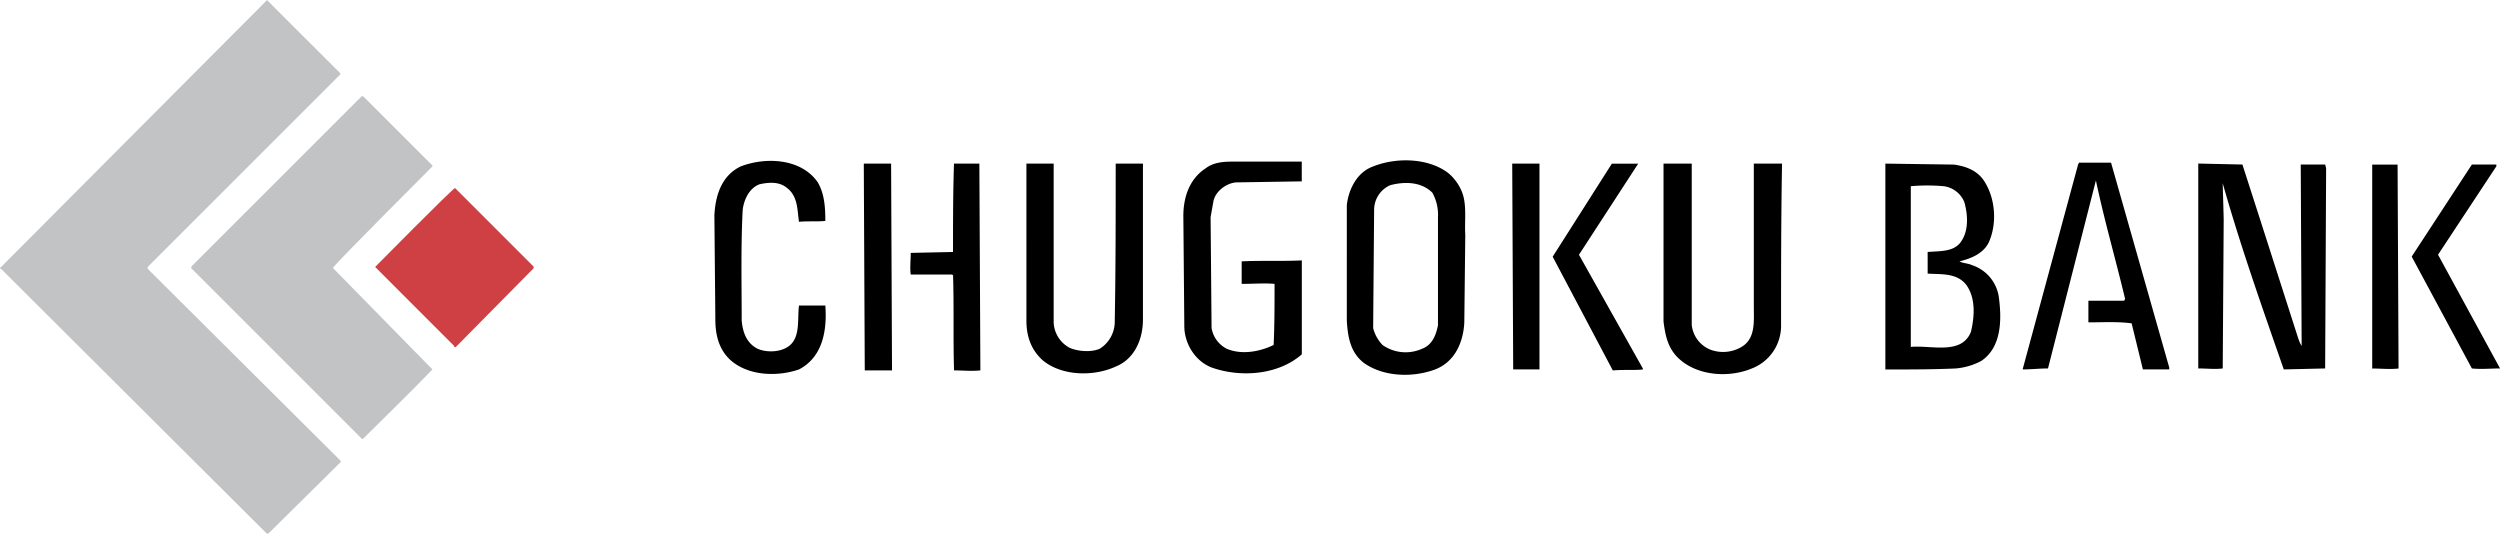 <svg xmlns="http://www.w3.org/2000/svg" width="2500" height="534" viewBox="0 0 43.937 9.382"><path d="M5.982 1.288v.017L2.596 4.69v.033l3.386 3.369s.017.017 0 .033L4.71 9.382l-.033-.017L.019 4.724c-.017 0-.033-.017 0-.033L4.693 0l1.289 1.288z" fill="#c1c3c5"/><path d="M7.6 2.907v.016S5.915 4.608 5.85 4.707L7.6 6.491c-.396.413-.809.809-1.222 1.222h-.016L3.356 4.707l.016-.033 2.99-2.989.033.017L7.6 2.907z" fill="#c1c3c5"/><path d="M9.384 4.69l-.016.034-1.355 1.371c-.017.017-.033 0-.033-.017L6.593 4.69s1.354-1.371 1.404-1.387L9.384 4.69z" fill="#cf4044"/><path d="M14.373 3.204c.115.198.132.43.132.677-.148.016-.313 0-.463.016-.032-.214-.016-.462-.23-.61-.133-.1-.314-.083-.463-.05-.182.066-.281.28-.297.462-.033.645-.017 1.321-.017 1.933.017.198.082.396.28.496.148.065.38.065.529-.033.231-.148.166-.479.198-.727h.463c.033.445-.05.908-.463 1.123-.38.132-.892.115-1.205-.165-.198-.182-.265-.43-.265-.711l-.017-1.833c.017-.33.116-.693.463-.859.429-.165 1.057-.149 1.355.281zM21.722 3.204c-.182.017-.363.165-.396.33l-.05.281.017 1.949a.503.503 0 0 0 .265.363c.264.115.595.049.826-.066.016-.347.016-.71.016-1.073-.165-.017-.38 0-.578 0v-.396c.331-.017.71 0 1.057-.017v1.651c-.413.363-1.074.413-1.586.231-.297-.116-.479-.43-.479-.727l-.017-1.933c0-.347.115-.661.396-.843.132-.099.297-.115.462-.115h1.223v.347l-1.156.018zM38.124 6.458v.033h-.463l-.198-.81c-.247-.033-.512-.017-.76-.017v-.38h.628l.017-.033c-.165-.693-.363-1.371-.513-2.081l-.842 3.304c-.148 0-.298.017-.446.017l.975-3.601.017-.033h.562l1.023 3.601zM15.677 6.508h-.479l-.017-3.617c0-.017 0-.017.017-.017h.463l.016 3.634zM17.23 6.508c-.149.017-.314 0-.463 0-.017-.562 0-1.123-.017-1.669l-.017-.016h-.727c-.017-.116 0-.248 0-.38l.743-.016c0-.529 0-1.008.017-1.553h.446l.018 3.634zM18.518 5.665a.53.53 0 0 0 .28.446c.149.065.38.082.529.017a.563.563 0 0 0 .264-.446c.017-.975.017-1.8.017-2.808h.479v2.741c0 .348-.149.694-.479.826-.396.182-.958.165-1.288-.115-.198-.182-.281-.413-.281-.694V2.874h.479v2.791zM27.057 6.491h-.463l-.017-3.617h.479v3.617h.001zM27.75 4.476l1.123 1.999v.017c-.165.017-.347 0-.528.017L27.288 4.51l1.04-1.635h.463L27.75 4.476zM29.733 5.715a.525.525 0 0 0 .33.43.637.637 0 0 0 .545-.05c.248-.148.215-.446.215-.71V2.874h.496c-.017.975-.017 1.866-.017 2.857a.802.802 0 0 1-.513.743c-.396.165-.925.132-1.255-.148-.215-.182-.265-.413-.298-.678V2.874h.496v2.841h.001zM39.692 3.766l.694 2.164c.017.049.033.099.065.148l-.016-3.188h.429l.017.065-.017 3.519-.727.017c-.38-1.091-.76-2.164-1.073-3.271v.017l.017.611-.017 2.626c-.133.017-.281 0-.43 0V2.873l.776.017.282.876zM42.154 6.475c-.149.017-.314 0-.463 0V2.891h.446l.017 3.584zM43.872 2.923l-1.024 1.552 1.09 1.999c-.165 0-.33.017-.495 0l-1.058-1.966 1.058-1.618h.43v.033h-.001zM25.686 3.353c.1.231.05.512.066.776l-.017 1.536c-.017.347-.165.693-.512.826-.396.148-.909.132-1.256-.116-.231-.182-.28-.445-.297-.743V3.601c.033-.281.182-.578.462-.677.413-.166.975-.149 1.321.116a.84.84 0 0 1 .233.313zm-1.255-.099a.473.473 0 0 0-.281.429l-.017 2.082a.67.67 0 0 0 .165.297.705.705 0 0 0 .694.066c.182-.066.248-.248.28-.413v-1.9a.793.793 0 0 0-.099-.43c-.197-.197-.495-.197-.742-.131zM34.341 2.891c.23.033.429.115.545.313.182.297.215.727.065 1.057-.099.198-.313.281-.512.331.05.033.148.033.215.065a.695.695 0 0 1 .479.595c.05.396.033.859-.313 1.09a1.144 1.144 0 0 1-.462.133c-.396.017-.81.017-1.223.017V2.874l1.206.017zm-.181.38a3.28 3.28 0 0 0-.578 0v2.824c.363-.033.892.148 1.057-.265.066-.28.083-.595-.082-.825-.167-.215-.447-.182-.679-.198v-.38c.198-.017.43 0 .562-.149.165-.198.148-.495.083-.727a.455.455 0 0 0-.363-.28z"/></svg>